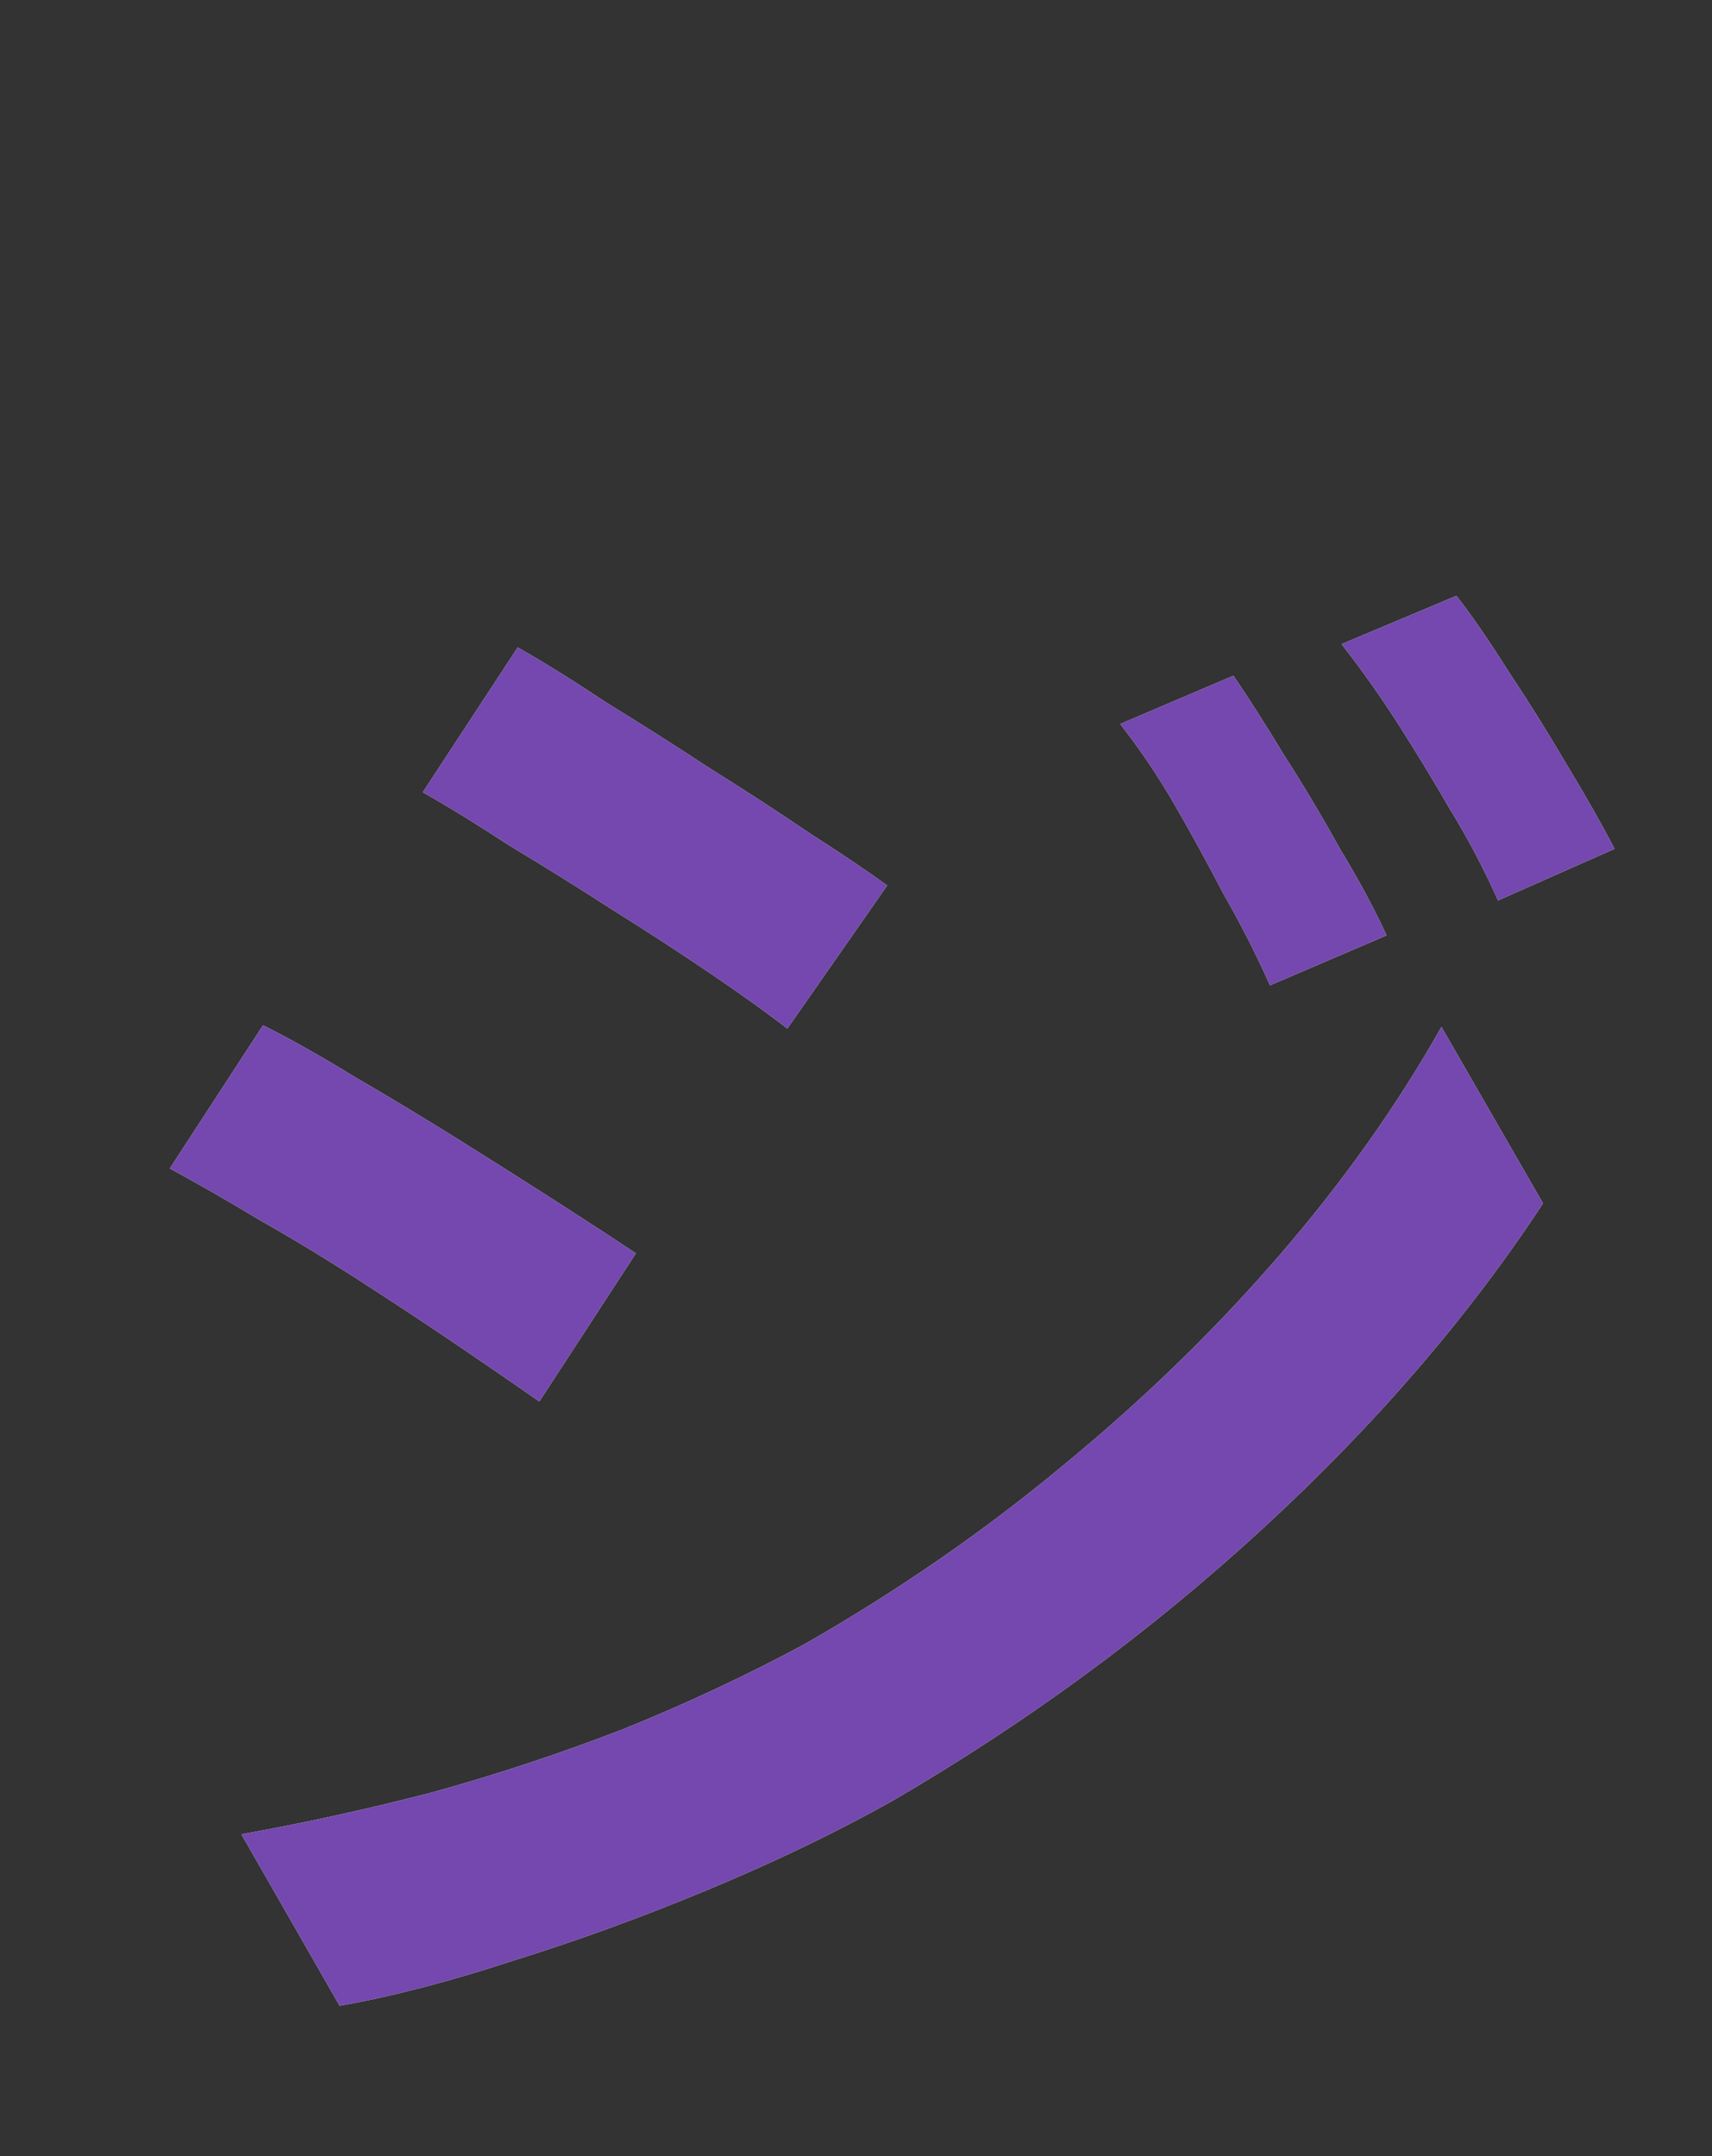 <svg width="54" height="68" viewBox="0 0 54 68" fill="none" xmlns="http://www.w3.org/2000/svg">
<rect x="0" y="0" width="54" height="68" fill="#333333" stroke="none"/>
<path d="M38.904 21.311C39.359 21.976 39.884 22.799 40.479 23.779C41.109 24.759 41.704 25.756 42.264 26.771C42.859 27.751 43.349 28.661 43.734 29.501L40.059 31.076C39.604 30.061 39.114 29.098 38.589 28.188C38.099 27.243 37.592 26.316 37.066 25.406C36.541 24.496 35.964 23.639 35.334 22.834L38.904 21.311ZM45.939 18.791C46.429 19.421 46.971 20.209 47.566 21.154C48.196 22.099 48.809 23.078 49.404 24.093C49.999 25.073 50.506 25.966 50.926 26.771L47.251 28.398C46.796 27.383 46.289 26.421 45.729 25.511C45.204 24.601 44.661 23.709 44.101 22.834C43.541 21.959 42.946 21.119 42.316 20.314L45.939 18.791ZM16.33 20.419C17.135 20.874 18.062 21.451 19.112 22.151C20.197 22.816 21.299 23.516 22.419 24.251C23.539 24.951 24.589 25.634 25.569 26.299C26.549 26.928 27.354 27.471 27.984 27.926L24.834 32.441C24.204 31.951 23.399 31.373 22.419 30.708C21.439 30.043 20.39 29.361 19.27 28.661C18.184 27.961 17.117 27.296 16.067 26.666C15.052 26.001 14.142 25.441 13.337 24.986L16.33 20.419ZM7.615 57.85C9.575 57.5 11.57 57.063 13.6 56.538C15.63 55.978 17.642 55.313 19.637 54.543C21.632 53.738 23.539 52.845 25.359 51.865C28.299 50.185 31.012 48.313 33.497 46.248C36.017 44.183 38.291 41.978 40.321 39.633C42.351 37.288 44.066 34.873 45.466 32.388L48.669 37.953C46.324 41.523 43.384 44.935 39.849 48.19C36.314 51.445 32.412 54.315 28.142 56.8C26.392 57.78 24.467 58.708 22.367 59.583C20.267 60.458 18.202 61.21 16.172 61.84C14.142 62.505 12.322 62.977 10.712 63.257L7.615 57.85ZM8.297 32.336C9.137 32.756 10.1 33.298 11.185 33.963C12.27 34.593 13.372 35.258 14.492 35.958C15.612 36.658 16.662 37.323 17.642 37.953C18.622 38.583 19.427 39.108 20.057 39.528L17.012 44.2C16.312 43.711 15.472 43.133 14.492 42.468C13.512 41.803 12.48 41.12 11.395 40.421C10.31 39.721 9.242 39.073 8.192 38.478C7.142 37.848 6.197 37.306 5.357 36.851L8.297 32.336Z" fill="white"/>
<path d="M38.904 21.311C39.359 21.976 39.884 22.799 40.479 23.779C41.109 24.759 41.704 25.756 42.264 26.771C42.859 27.751 43.349 28.661 43.734 29.501L40.059 31.076C39.604 30.061 39.114 29.098 38.589 28.188C38.099 27.243 37.592 26.316 37.066 25.406C36.541 24.496 35.964 23.639 35.334 22.834L38.904 21.311ZM45.939 18.791C46.429 19.421 46.971 20.209 47.566 21.154C48.196 22.099 48.809 23.078 49.404 24.093C49.999 25.073 50.506 25.966 50.926 26.771L47.251 28.398C46.796 27.383 46.289 26.421 45.729 25.511C45.204 24.601 44.661 23.709 44.101 22.834C43.541 21.959 42.946 21.119 42.316 20.314L45.939 18.791ZM16.33 20.419C17.135 20.874 18.062 21.451 19.112 22.151C20.197 22.816 21.299 23.516 22.419 24.251C23.539 24.951 24.589 25.634 25.569 26.299C26.549 26.928 27.354 27.471 27.984 27.926L24.834 32.441C24.204 31.951 23.399 31.373 22.419 30.708C21.439 30.043 20.39 29.361 19.27 28.661C18.184 27.961 17.117 27.296 16.067 26.666C15.052 26.001 14.142 25.441 13.337 24.986L16.33 20.419ZM7.615 57.85C9.575 57.5 11.57 57.063 13.6 56.538C15.63 55.978 17.642 55.313 19.637 54.543C21.632 53.738 23.539 52.845 25.359 51.865C28.299 50.185 31.012 48.313 33.497 46.248C36.017 44.183 38.291 41.978 40.321 39.633C42.351 37.288 44.066 34.873 45.466 32.388L48.669 37.953C46.324 41.523 43.384 44.935 39.849 48.19C36.314 51.445 32.412 54.315 28.142 56.8C26.392 57.78 24.467 58.708 22.367 59.583C20.267 60.458 18.202 61.21 16.172 61.84C14.142 62.505 12.322 62.977 10.712 63.257L7.615 57.85ZM8.297 32.336C9.137 32.756 10.1 33.298 11.185 33.963C12.27 34.593 13.372 35.258 14.492 35.958C15.612 36.658 16.662 37.323 17.642 37.953C18.622 38.583 19.427 39.108 20.057 39.528L17.012 44.2C16.312 43.711 15.472 43.133 14.492 42.468C13.512 41.803 12.48 41.12 11.395 40.421C10.31 39.721 9.242 39.073 8.192 38.478C7.142 37.848 6.197 37.306 5.357 36.851L8.297 32.336Z" fill="#7448AE"/>
</svg>
